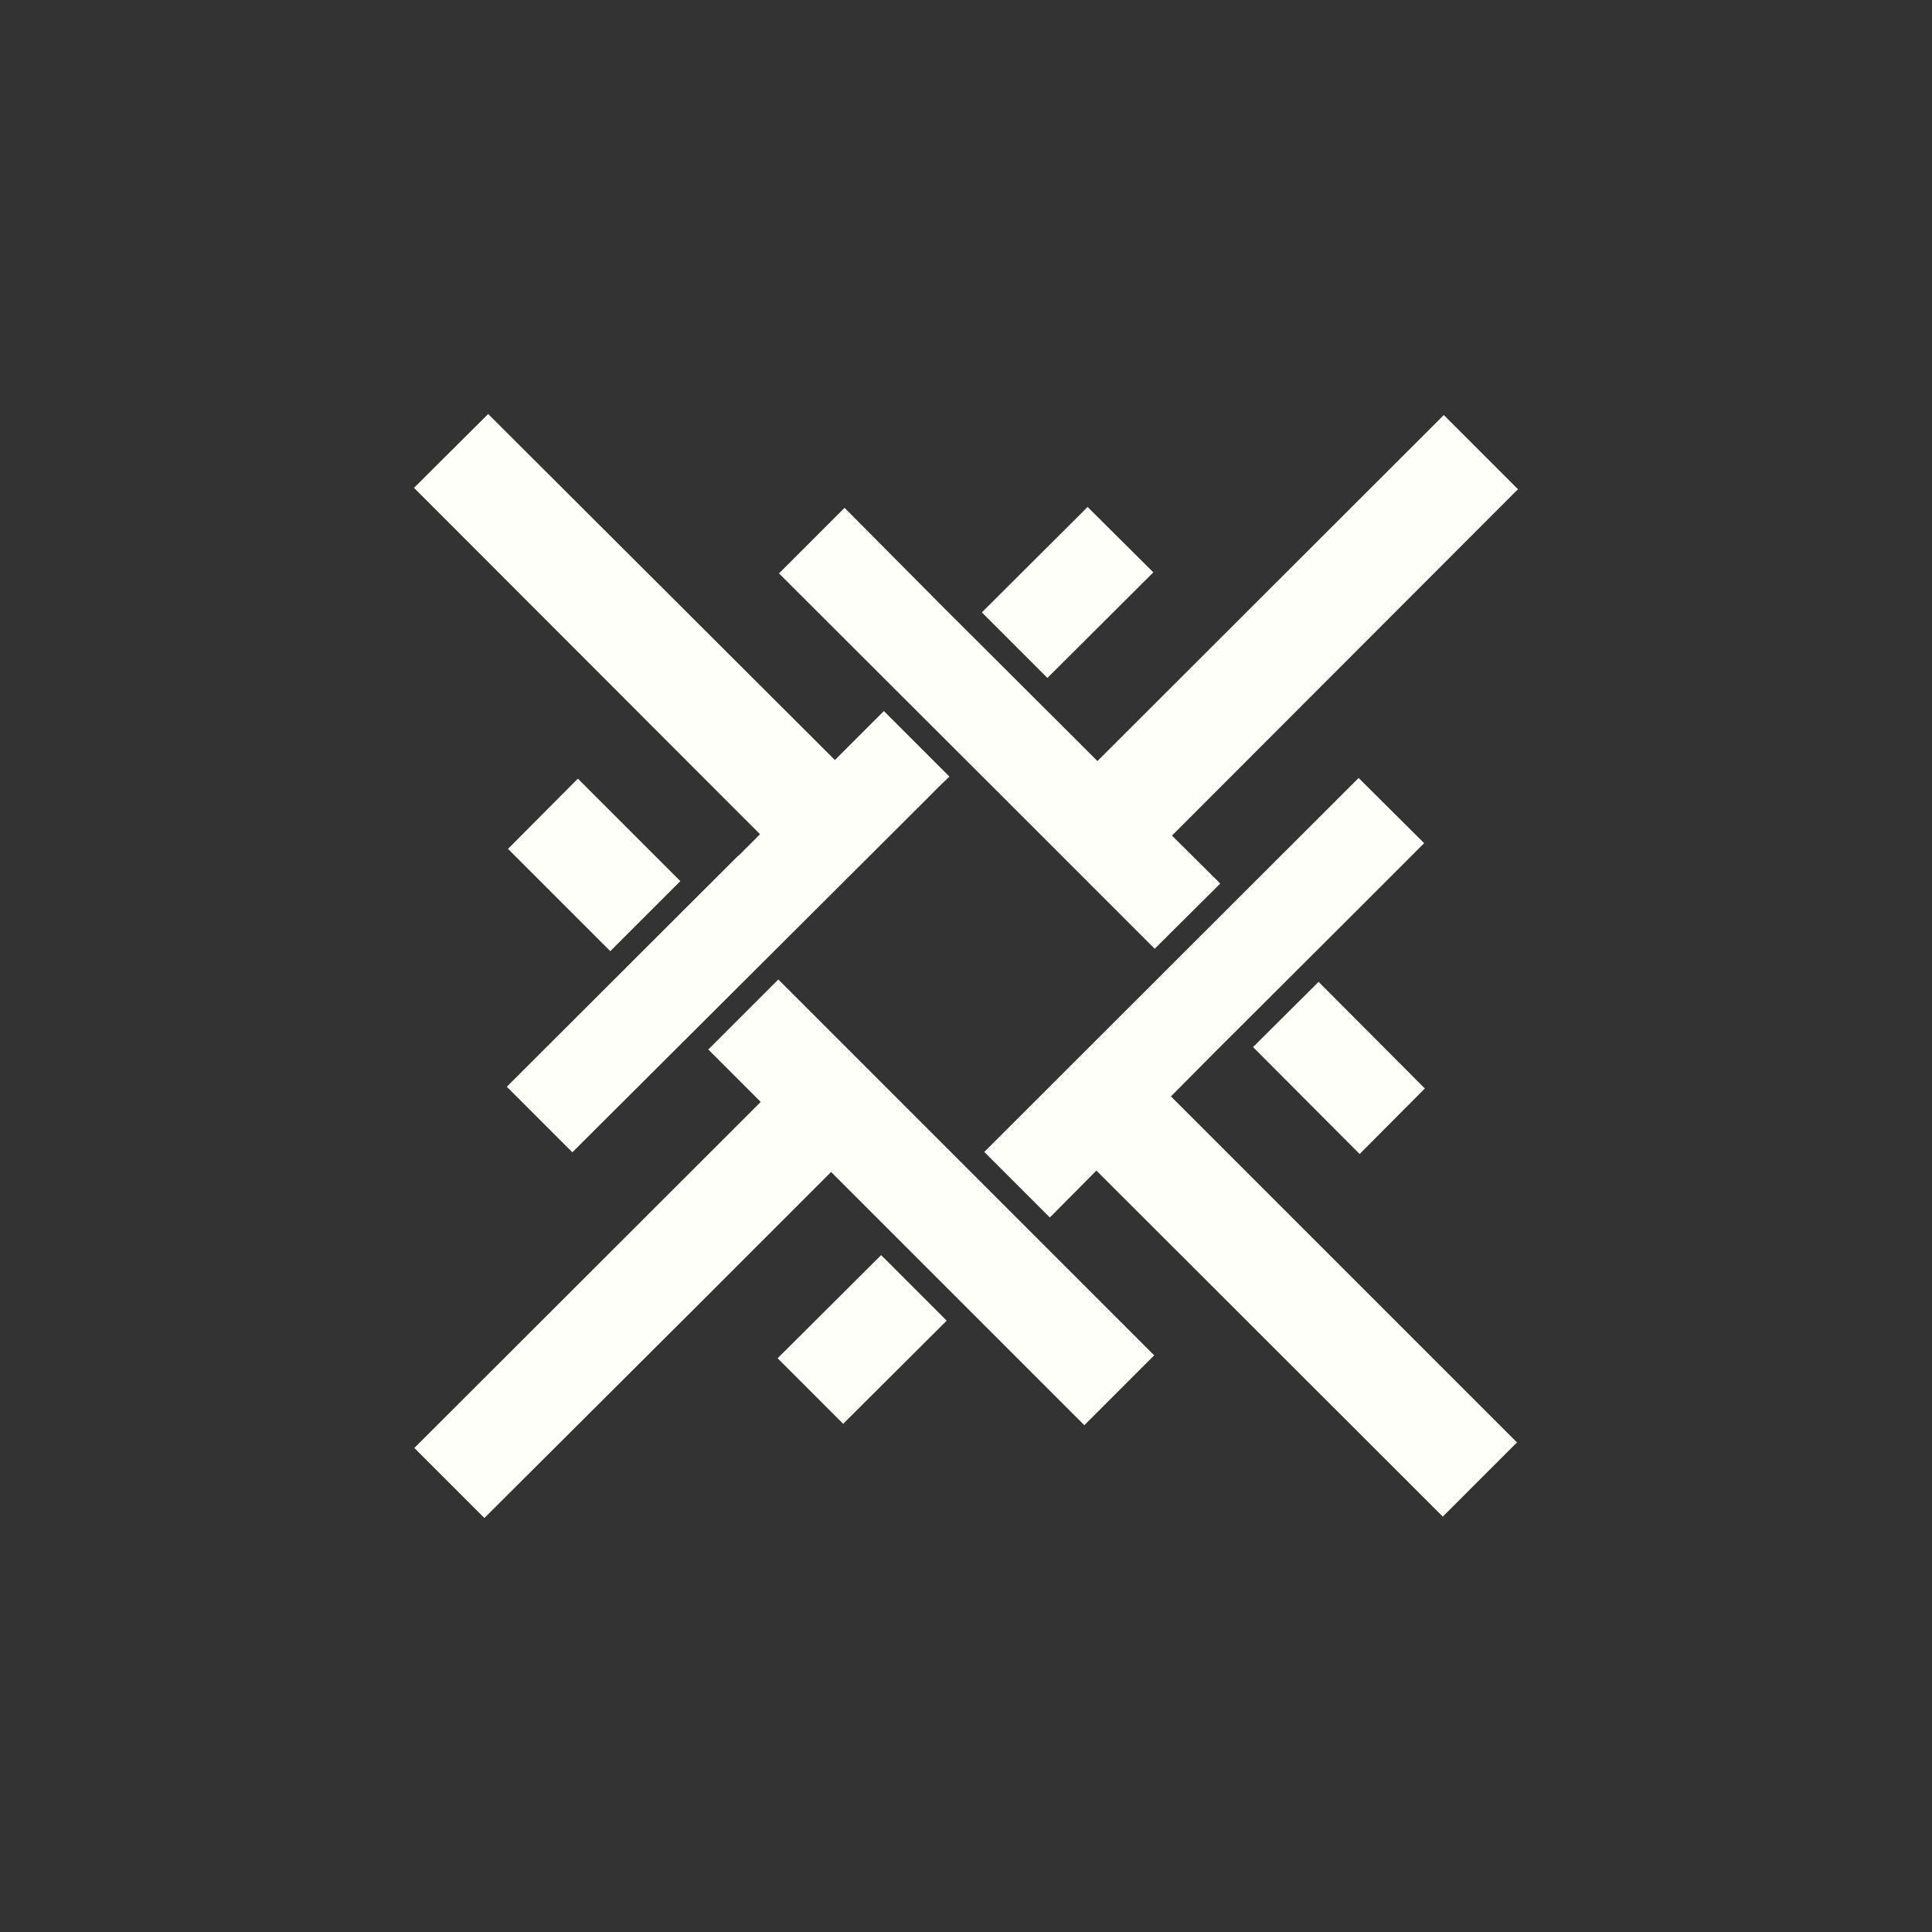 <!-- by Wealthyhood --><svg width="56" height="56" viewBox="0 0 56 56" xmlns="http://www.w3.org/2000/svg"><rect x="0" y="0" width="56" height="56" fill="#333333" stroke="none"/><path d="m33.46 39.28-2.03 2.03-1.88-1.88-5.46-5.46-3.9 3.9L14.04 44l-2.03-2.03 9.15-9.14.89-.89-1.52-1.52 2.03-2.03 10.89 10.89Z" fill="#FEFFF9"/><path d="m31.53 14.7 1.9 1.89-3.07 3.06-1.9-1.9 3.07-3.06Zm-2.13 8.73-6.16-6.15-.66-.66 1.9-1.9 2.9 2.92 3.68 3.67.75.75 10.04-10.03L44 14.18 33.97 24.22l1.4 1.39-1.9 1.89-4.07-4.07Zm11.9 8.12-1.89 1.9-3.09-3.1 1.9-1.89 3.09 3.1Zm-19.9-6.74.63-.63-1.3-1.3L12 14.14 14.15 12 24.2 22.03l1.42-1.42 1.9 1.9s-.26.24-.67.66L16.59 33.4l-1.9-1.9 6.71-6.7Zm-6.68-.2 2.03-2.04 2.97 2.97-2.03 2.03-2.97-2.97Zm24.66-2.06 1.9 1.89-1.94 1.94-4.16 4.15-1.24 1.25 1.1 1.1 8.93 8.93-2.15 2.15-10.04-10.03-1.35 1.36-1.9-1.9 10.85-10.84ZM24.44 41.27l-1.9-1.9 3-2.99 1.9 1.9-3 2.99Z" fill="#FEFFF9"/></svg>